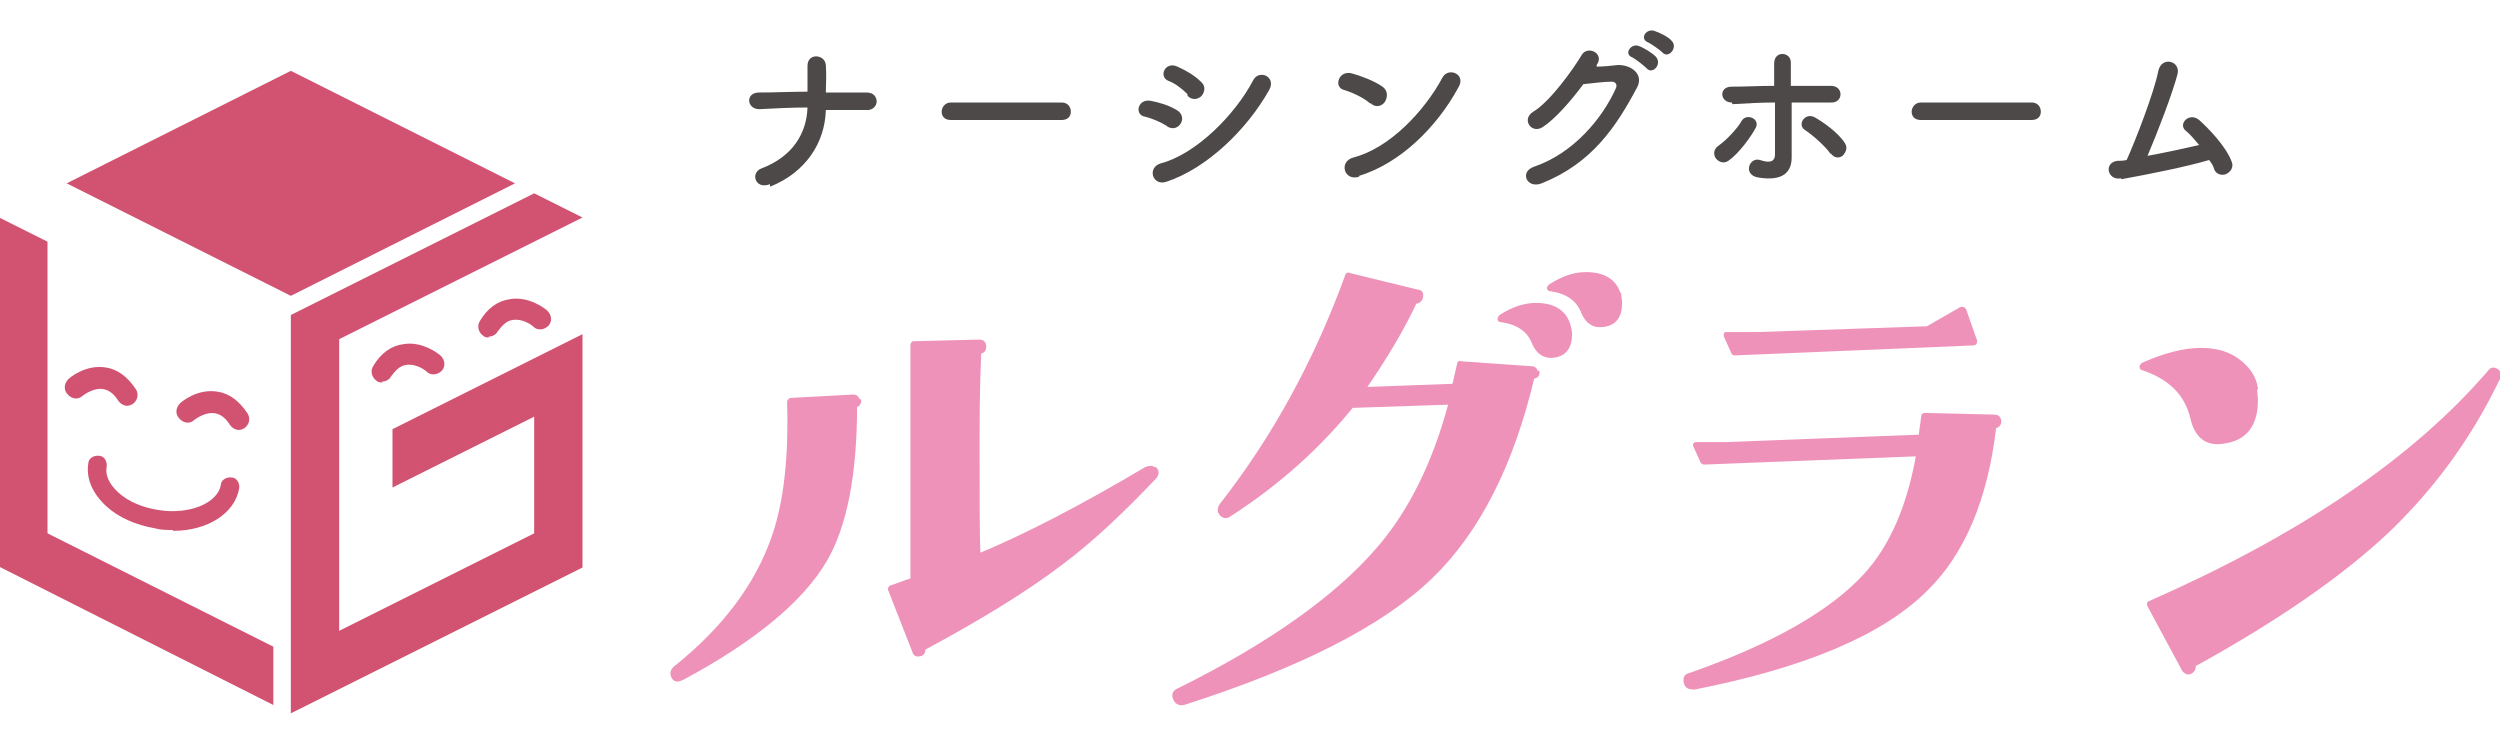 <?xml version="1.0" encoding="UTF-8"?>
<svg xmlns="http://www.w3.org/2000/svg" version="1.1" viewBox="0 0 300 89">
  <defs>
    <style>
      .cls-1 {
        fill: #d25272;
      }

      .cls-2 {
        fill: #ee92ba;
        stroke: #ee92ba;
        stroke-linecap: round;
        stroke-linejoin: round;
        stroke-width: .5px;
      }

      .cls-3 {
        fill: #4c4948;
      }
    </style>
  </defs>
  <!-- Generator: Adobe Illustrator 28.7.1, SVG Export Plug-In . SVG Version: 1.2.0 Build 142)  -->
  <g>
    <g id="_レイヤー_1" data-name="レイヤー_1">
      <g>
        <g>
          <polygon class="cls-1" points="8 22 34.9 8.5 61.8 22 34.9 35.5 8 22"/>
          <polygon class="cls-1" points="-.1 26.1 5.7 29 5.7 64 32.8 77.6 32.8 84.6 -.1 68 -.1 26.1"/>
          <polygon class="cls-1" points="47.1 51.5 47.1 58.5 52.1 56 64.1 50 64.1 64 40.7 75.7 40.7 40.7 69.9 26.1 64.1 23.2 34.9 37.8 34.9 43.6 34.9 78.6 34.9 78.6 34.9 85.6 69.9 68.1 69.9 40.1 52.1 49 47.1 51.5"/>
          <path class="cls-1" d="M20.7,63.6c-.7,0-1.4,0-2.1-.2-2.3-.4-4.4-1.3-5.9-2.7-1.6-1.5-2.4-3.3-2.1-5.1,0-.6.7-1,1.3-.9.6,0,1,.7.9,1.3-.2,1,.3,2.1,1.4,3.1,1.2,1.1,2.9,1.8,4.8,2.1,3.7.6,7.1-.8,7.5-3,0-.6.7-1,1.3-.9.6,0,1,.7.9,1.3-.5,3-3.8,5.1-7.9,5.1Z"/>
          <path class="cls-1" d="M15.3,48.7c-.4,0-.8-.2-1.1-.6-.5-.8-1.1-1.3-1.8-1.4-1-.2-2.1.5-2.5.8-.5.5-1.3.4-1.8-.2-.5-.5-.4-1.3.1-1.8.2-.2,2.1-1.8,4.5-1.4,1.4.2,2.6,1.1,3.6,2.6.4.6.2,1.4-.4,1.8-.2.1-.4.2-.7.2Z"/>
          <path class="cls-1" d="M28.7,51.6c-.4,0-.8-.2-1.1-.6-.5-.8-1.1-1.3-1.8-1.4-1-.2-2.1.5-2.5.8-.5.5-1.3.4-1.8-.2-.5-.5-.4-1.3.1-1.8.2-.2,2.1-1.8,4.5-1.4,1.4.2,2.6,1.1,3.6,2.6.4.6.2,1.4-.4,1.8-.2.1-.4.2-.7.2Z"/>
          <path class="cls-1" d="M58.7,40.5c-.2,0-.5,0-.7-.2-.6-.4-.8-1.2-.4-1.8.9-1.5,2.1-2.4,3.6-2.6,2.3-.4,4.3,1.2,4.5,1.4.5.5.6,1.3.1,1.8-.5.5-1.3.6-1.8.1-.3-.3-1.4-1-2.5-.8-.7.1-1.2.6-1.8,1.4-.2.4-.7.6-1.1.6Z"/>
          <path class="cls-1" d="M45.9,45.9c-.2,0-.5,0-.7-.2-.6-.4-.8-1.2-.4-1.8.9-1.5,2.1-2.4,3.6-2.6,2.3-.4,4.3,1.2,4.5,1.4.5.5.6,1.3.1,1.8-.5.5-1.3.6-1.8.1-.3-.3-1.4-1-2.5-.8-.7.1-1.2.6-1.8,1.4-.2.4-.7.6-1.1.6Z"/>
        </g>
        <g>
          <path class="cls-2" d="M103.1,48.1c0,.3-.2.5-.5.6,0,8.2-1.2,14.4-3.6,18.5-2.8,4.8-8.6,9.6-17.2,14.2-.5.2-.8.2-1-.2-.2-.4-.1-.7.2-1,5.9-4.7,9.9-10,11.9-15.9,1.4-4.1,2-9.4,1.8-16.1,0,0,0-.1.2-.2l7.4-.4c.4,0,.6.1.6.6ZM138.6,56.3c.3.3.2.7-.1,1-3.9,4.1-7.5,7.5-11.1,10.2-4.2,3.2-9.7,6.6-16.6,10.3,0,.3,0,.6-.4.7-.4.1-.6,0-.7-.4l-2.9-7.4c0,0,0-.1.1-.2.7-.2,1.6-.6,2.6-.9v-28.2c0,0,0-.1.1-.2l7.9-.2c.4,0,.6.2.6.6s-.2.6-.6.6c-.2,4.5-.2,8.5-.2,11.9,0,5.4,0,9.6.1,12.6,5.8-2.4,12.5-5.9,20.1-10.4.4-.2.7-.2,1,0Z"/>
          <path class="cls-2" d="M184.5,44.7c0,.3-.2.5-.6.5-2.5,10.6-6.6,18.6-12.2,24-5.9,5.7-15.8,10.7-29.5,15.1-.6.2-1,0-1.2-.5-.2-.5,0-.8.5-1,10.9-5.4,18.9-11.1,23.9-16.9,3.9-4.5,6.8-10.4,8.7-17.6l-11.9.4c-3.9,4.8-8.7,9.2-14.6,13-.4.3-.7.3-1,0-.3-.3-.3-.7,0-1.1,6.4-8.2,11.4-17.4,15.1-27.6,0,0,.1-.1.2,0l8.2,2c.4,0,.5.3.4.7-.1.3-.3.5-.7.5-1.6,3.4-3.7,6.9-6.2,10.5l10.9-.4c.2-.9.4-1.7.6-2.6,0-.1,0-.2.2-.1l8.5.6c.4,0,.5.3.5.7ZM188.2,39c.1.4.2.7.2,1.1,0,1.6-.7,2.5-2.2,2.6-.9,0-1.6-.4-2.1-1.5-.6-1.6-1.9-2.5-4-2.8-.2,0-.2-.2,0-.4,1.4-.9,2.8-1.4,4.2-1.4,2.1,0,3.4.8,3.9,2.4ZM194.3,35.3c0,.4.1.7.1,1.1,0,1.6-.7,2.5-2.2,2.6-1,.1-1.7-.4-2.2-1.5-.6-1.6-1.9-2.5-3.9-2.8-.3,0-.3-.2,0-.4,1.4-.9,2.8-1.4,4.2-1.4,2.1,0,3.4.8,3.9,2.3Z"/>
          <path class="cls-2" d="M239.9,50.6c0,.3-.2.5-.6.6-1,8.7-3.8,15.2-8.2,19.5-5.3,5.3-14.6,9.2-27.8,11.8-.5,0-.9-.1-1-.6-.1-.5,0-.8.5-.9,10-3.5,17-7.5,21.1-12,3.1-3.4,5.2-8.2,6.3-14.5l-25.7,1c0,0-.1,0-.2-.1l-.9-2c0,0,0-.1.1-.1h3.7l23.3-.9c0-.6.2-1.4.3-2.5,0,0,0-.1.2-.1l8.3.2c.4,0,.6.2.6.6ZM237,40.9c0,.2,0,.3-.2.3l-28.6,1.2c-.1,0-.2,0-.2-.1l-.9-2c0,0,0-.1,0-.2h3.7c0,0,20.5-.7,20.5-.7l4-2.3c.2-.1.3,0,.4.1l1.3,3.7Z"/>
          <path class="cls-2" d="M270.6,46.6c0,.5.1.9.1,1.4,0,3-1.3,4.7-4,5-1.9.3-3.1-.7-3.6-2.8-.7-3-2.7-4.9-5.9-6-.2,0-.2-.1-.2-.2s.1-.2.3-.3c2.5-1.1,4.8-1.7,6.8-1.7s3.5.5,4.7,1.5c1,.8,1.7,1.8,1.9,3.1ZM299.8,45.3c-3.4,7.1-7.8,13.1-13.2,18.3-5.6,5.3-13.4,10.7-23.4,16.2.1.3,0,.6-.3.8-.4.2-.6,0-.8-.2l-4.2-7.8c0,0,0-.2,0-.2,18.2-8,31.8-17.2,40.9-27.8.2-.3.5-.3.8-.1.3.2.4.5.2.9Z"/>
        </g>
        <g>
          <path class="cls-3" d="M92.4,22.1c-1.8.7-2.4-1.4-1-1.9,3.7-1.4,5.4-4.2,5.5-7.3-1.9,0-3.9.1-5.8.2-1.5,0-1.7-2,0-2,1.9,0,3.9-.1,5.8-.1,0-1.2,0-2.4,0-3.1,0-1.6,2.1-1.4,2.2-.1.1,1.2,0,2.3,0,3.3,1.7,0,3.3,0,4.9,0,.9,0,1.2.6,1.2,1.1,0,.5-.5,1.1-1.3,1-1.6,0-3.2,0-4.8,0-.1,3.9-2.4,7.5-6.7,9.2Z"/>
          <path class="cls-3" d="M114.1,14.4c-.8,0-1.1-.5-1.1-1s.4-1.1,1.1-1.1h13.3c.7,0,1.1.5,1.1,1.1s-.4,1-1.1,1h-13.3Z"/>
          <path class="cls-3" d="M140,15.1c-.8-.5-1.8-.9-2.6-1.1-1.3-.2-.9-2.2.7-1.9,1,.2,2.1.5,3.1,1.1.7.4.8,1.1.5,1.6-.3.5-.9.8-1.6.4ZM140,21.8c-1.7.6-2.4-1.7-.7-2.2,4.2-1.1,8.9-5.8,11.1-10,.7-1.3,2.8-.4,1.9,1.2-2.7,4.8-7.5,9.4-12.3,11ZM142.5,11.3c-.7-.7-1.5-1.3-2.3-1.6-1.2-.5-.4-2.4,1.1-1.7.9.4,2,1,2.8,1.8.6.5.5,1.2.1,1.7-.4.4-1.1.6-1.7,0Z"/>
          <path class="cls-3" d="M164.4,12.4c-.8-.7-2.1-1.3-3.1-1.6-1.3-.3-.7-2.4.9-2,1.1.3,2.7.9,3.7,1.6.7.5.6,1.3.3,1.8-.3.5-1.1.8-1.7.2ZM163.1,21.2c-1.8.6-2.5-1.8-.7-2.3,4.3-1.1,8.5-5.5,10.7-9.6.7-1.3,2.9-.4,1.9,1.2-2.6,4.8-7,9.1-11.9,10.6Z"/>
          <path class="cls-3" d="M191.4,8c.9,0,1.9-.1,2.8-.2,1.6,0,3,1.1,2.3,2.6-2.6,4.9-5.5,9.2-11.5,11.6-1.8.7-2.7-1.4-.9-2,4.7-1.6,8.2-5.8,9.8-9.4.2-.4,0-.8-.5-.8-.9,0-2.4.2-3.4.3-1.4,1.9-3.3,4.1-4.8,5.1-1.4,1-2.7-.9-1.2-1.8,2-1.2,4.8-5.1,5.8-6.8.7-1.2,2.8-.2,1.8,1.2v.2ZM195.9,6.9c-1.1-.4-.2-1.7.7-1.4.6.2,1.6.8,2.1,1.3.8.9-.4,2.2-1.1,1.4-.3-.3-1.3-1.1-1.7-1.3ZM197.8,5.1c-1.1-.4-.3-1.7.7-1.4.6.2,1.7.7,2.1,1.2.8.8-.4,2.2-1.1,1.4-.3-.3-1.3-1-1.7-1.2Z"/>
          <path class="cls-3" d="M205.9,19c-.3-.4-.3-1.1.3-1.5,1-.7,2.3-2.1,2.8-3,.6-1,2.4-.2,1.6,1-.5.9-1.9,2.9-3.2,3.8-.6.4-1.2.1-1.5-.3ZM207.8,12.3c-1.4,0-1.6-1.9,0-1.9,1.7,0,3.4-.1,5.1-.1,0-1.1,0-2.1,0-2.7,0-1.6,2.1-1.4,2,0,0,.7,0,1.6,0,2.7,1.6,0,3.2,0,4.8,0,1.6,0,1.5,2.1,0,2-1.6,0-3.2,0-4.7,0,0,1.7,0,3.6,0,5,0,.7,0,1,0,1.6,0,1.7-1,2.9-4,2.4-1.9-.3-1.1-2.5.2-2.1.9.3,1.8.4,1.8-.7,0-1.5,0-3.9,0-6.2-1.7,0-3.4.1-5.1.2ZM219.7,18.5c-.7-1-2.2-2.3-3.1-2.9-1-.6,0-2.2,1.2-1.5.9.5,2.8,1.8,3.6,3.1.4.6,0,1.2-.3,1.5-.4.3-1,.3-1.4-.3Z"/>
          <path class="cls-3" d="M230.5,14.4c-.8,0-1.1-.5-1.1-1s.4-1.1,1.1-1.1h13.3c.7,0,1.1.5,1.1,1.1s-.4,1-1.1,1h-13.3Z"/>
          <path class="cls-3" d="M254.5,21.4c-1.6.3-2.1-1.9-.4-2.1.3,0,.7,0,1.1-.1,1-2.2,3.3-8.1,3.8-10.7.4-1.8,2.7-1.2,2.3.4-.6,2.3-2.4,7-3.6,9.8,2.2-.4,4.5-.9,6.2-1.3-.6-.7-1.1-1.3-1.6-1.7-1-.8.4-2.3,1.6-1.3,1,.9,3.2,3.1,3.9,5,.3.7-.2,1.3-.7,1.5-.5.2-1.2,0-1.4-.6-.1-.4-.3-.7-.6-1.1-2.7.8-7.2,1.7-10.5,2.3Z"/>
        </g>
      </g>
    </g>
  </g>
</svg>